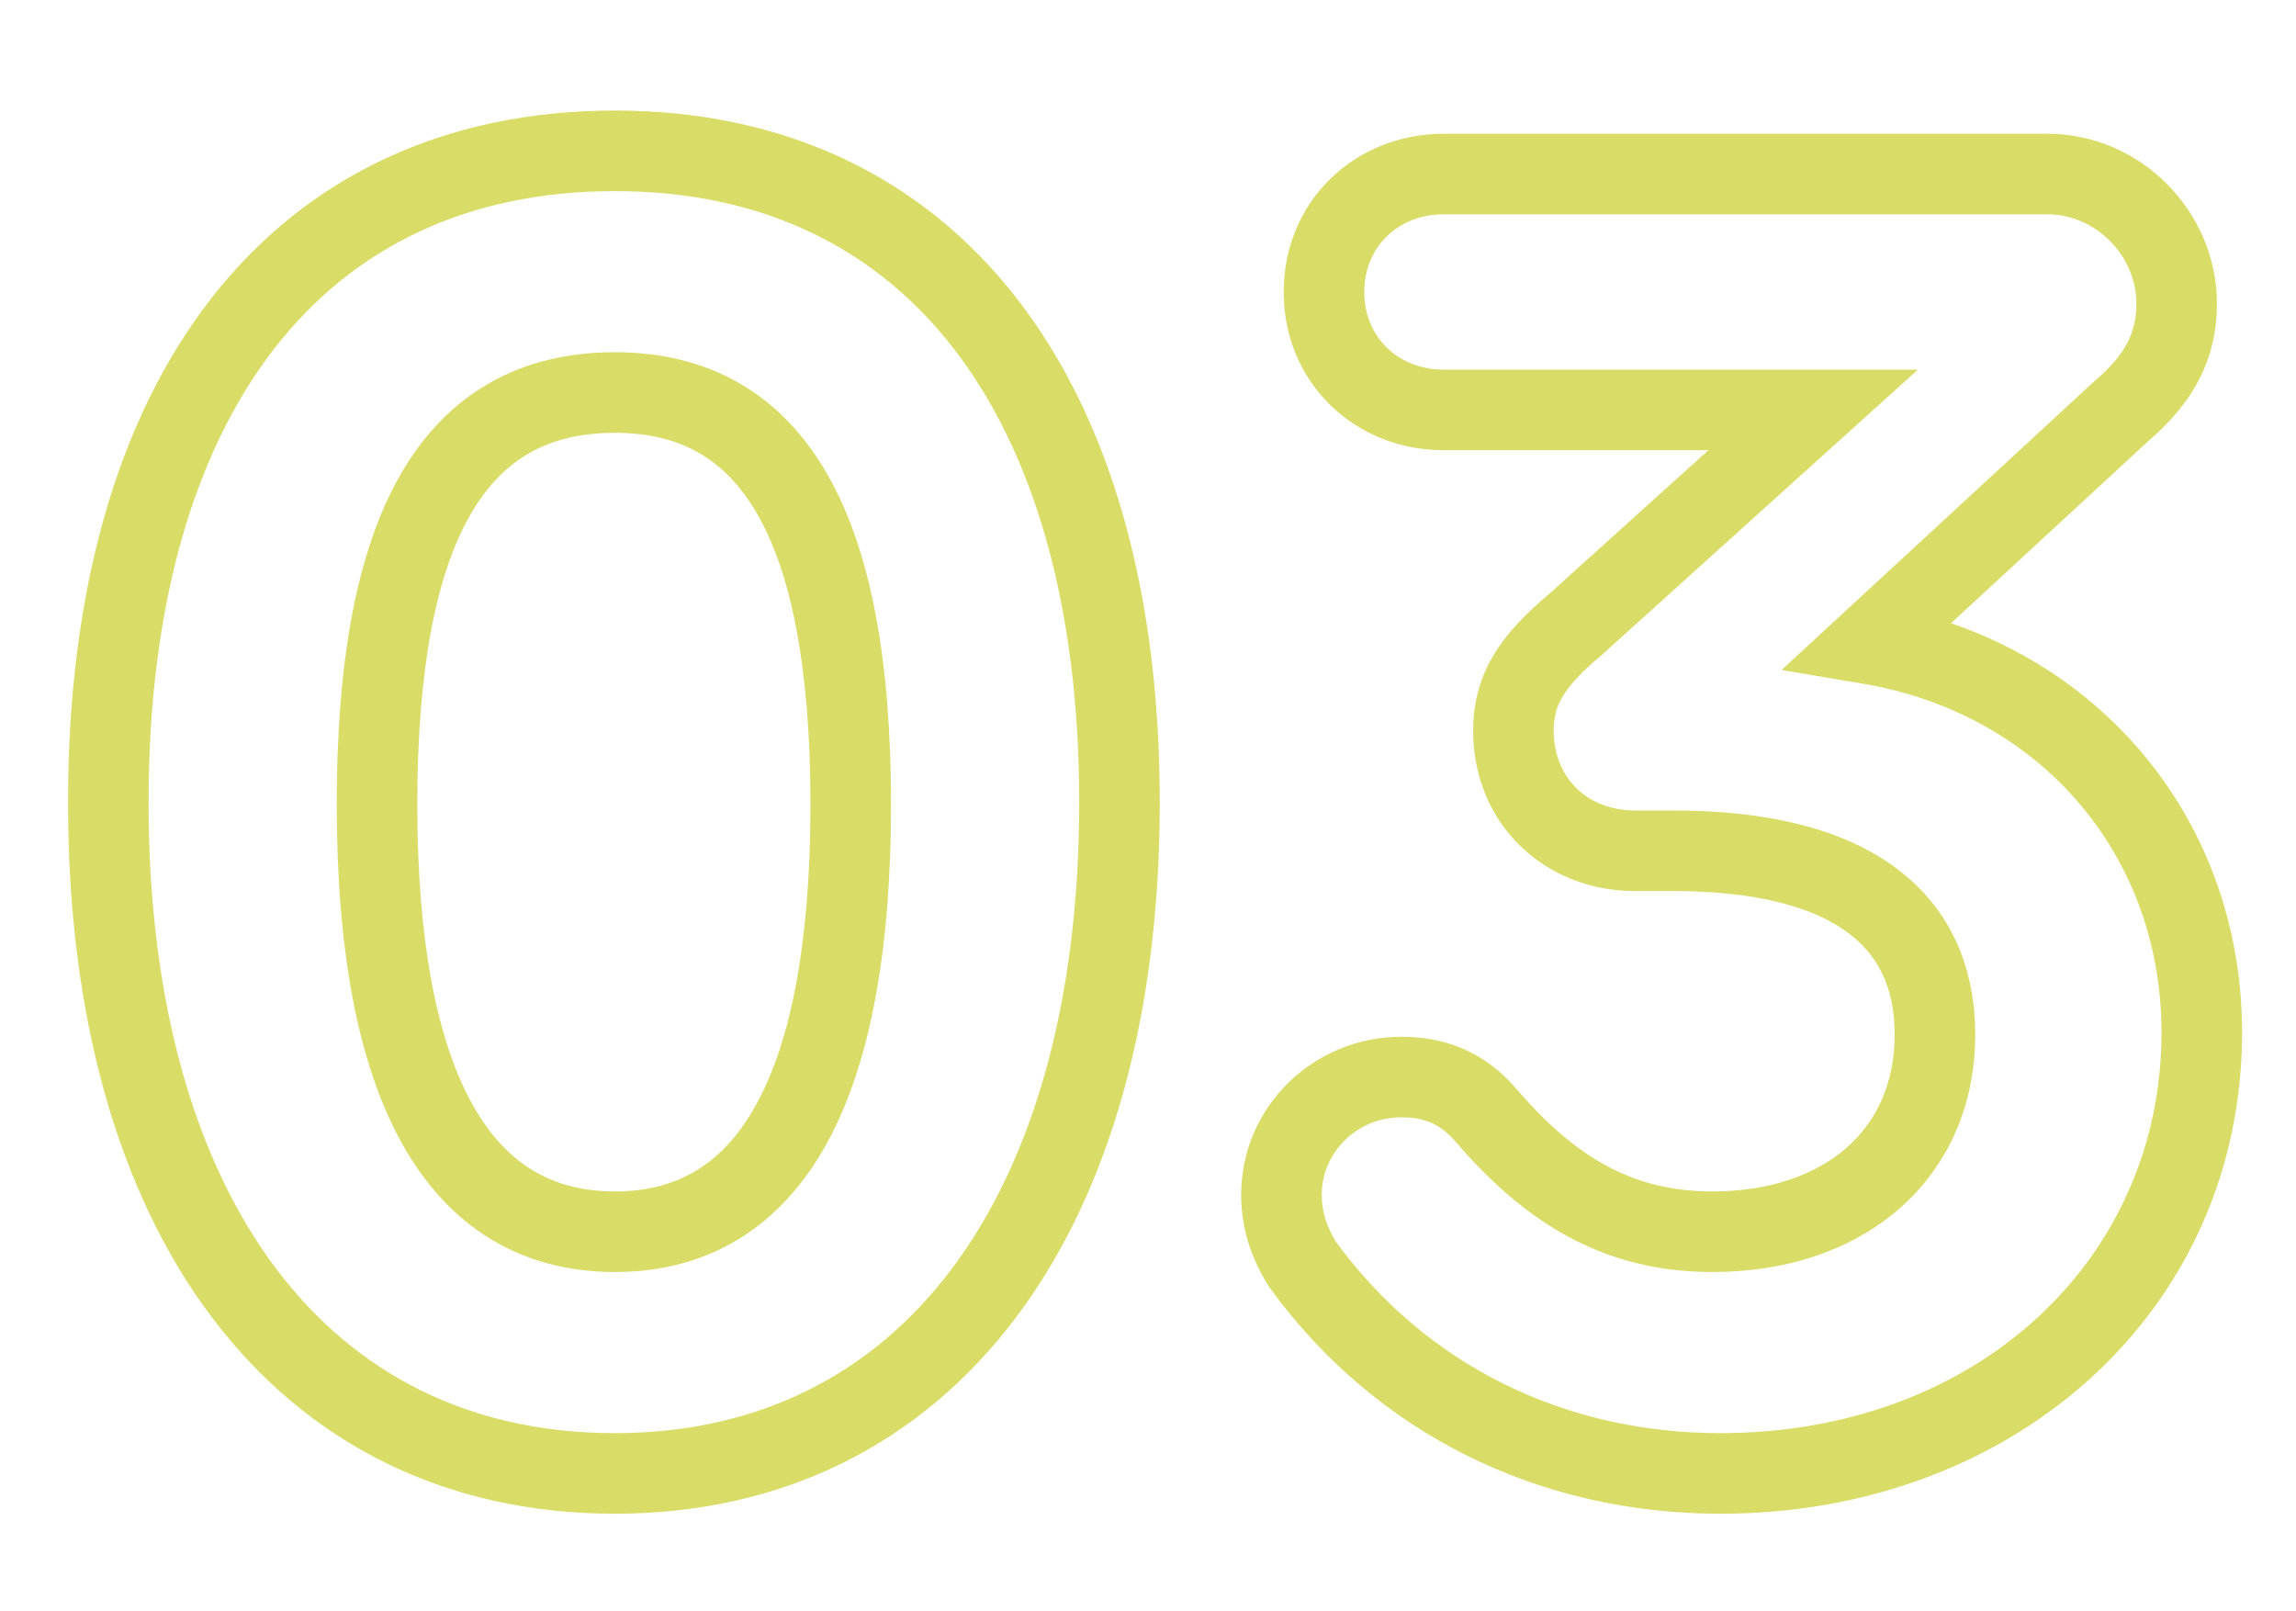 <?xml version="1.0" encoding="UTF-8"?> <svg xmlns="http://www.w3.org/2000/svg" width="114" height="80" viewBox="0 0 114 80" fill="none"><mask id="path-1-outside-1_7_211" maskUnits="userSpaceOnUse" x="3" y="5" width="109" height="71" fill="black"><rect fill="white" x="3" y="5" width="109" height="71"></rect><path d="M30.528 7.488C46.176 7.488 55.584 19.584 55.584 39.84C55.584 60.384 45.984 73.152 30.528 73.152C14.976 73.152 5.376 60.384 5.376 39.84C5.376 19.584 14.784 7.488 30.528 7.488ZM30.528 19.488C22.56 19.488 18.72 26.112 18.72 39.936C18.72 53.952 22.752 61.152 30.528 61.152C38.304 61.152 42.24 53.952 42.24 39.936C42.24 26.112 38.4 19.488 30.528 19.488ZM92.809 31.968C102.506 33.6 109.322 41.376 109.322 51.264C109.322 63.744 99.145 73.152 85.418 73.152C77.066 73.152 69.578 69.504 64.681 62.784C64.01 61.728 63.626 60.576 63.626 59.328C63.626 56.064 66.314 53.472 69.578 53.472C71.305 53.472 72.65 54.048 73.802 55.392C77.257 59.424 80.713 61.152 85.034 61.152C91.561 61.152 96.073 57.312 96.073 51.36C96.073 45.408 91.561 42.24 83.114 42.24H81.194C77.737 42.24 75.145 39.744 75.145 36.288C75.145 34.368 75.913 32.928 78.218 31.008L90.025 20.352H71.689C68.329 20.352 65.737 17.856 65.737 14.496C65.737 11.136 68.329 8.64 71.689 8.64H101.642C105.194 8.64 108.074 11.616 108.074 15.072C108.074 17.184 107.21 18.816 105.29 20.448L92.809 31.968Z"></path></mask><path d="M30.528 9.488C37.782 9.488 43.443 12.263 47.343 17.294C51.294 22.388 53.584 29.991 53.584 39.84H57.584C57.584 29.433 55.17 20.86 50.505 14.842C45.789 8.761 38.922 5.488 30.528 5.488V9.488ZM53.584 39.84C53.584 49.829 51.247 57.688 47.254 62.998C43.307 68.246 37.64 71.152 30.528 71.152V75.152C38.872 75.152 45.733 71.674 50.45 65.402C55.121 59.192 57.584 50.395 57.584 39.84H53.584ZM30.528 71.152C23.364 71.152 17.673 68.242 13.717 62.996C9.713 57.687 7.376 49.83 7.376 39.84H3.376C3.376 50.395 5.839 59.193 10.523 65.404C15.255 71.678 22.14 75.152 30.528 75.152V71.152ZM7.376 39.84C7.376 29.991 9.667 22.389 13.627 17.296C17.538 12.266 23.223 9.488 30.528 9.488V5.488C22.09 5.488 15.198 8.758 10.469 14.84C5.789 20.859 3.376 29.433 3.376 39.84H7.376ZM30.528 17.488C28.254 17.488 26.168 17.963 24.337 18.998C22.503 20.035 21.035 21.572 19.904 23.527C17.683 27.37 16.72 32.91 16.72 39.936H20.72C20.72 33.138 21.677 28.454 23.368 25.529C24.193 24.1 25.179 23.117 26.306 22.48C27.436 21.841 28.818 21.488 30.528 21.488V17.488ZM16.72 39.936C16.72 47.074 17.736 52.782 19.961 56.774C22.272 60.919 25.869 63.152 30.528 63.152V59.152C27.411 59.152 25.104 57.785 23.455 54.826C21.72 51.714 20.72 46.814 20.72 39.936H16.72ZM30.528 63.152C35.191 63.152 38.767 60.914 41.052 56.765C43.249 52.774 44.24 47.068 44.24 39.936H40.24C40.24 46.82 39.263 51.722 37.548 54.835C35.921 57.79 33.641 59.152 30.528 59.152V63.152ZM44.24 39.936C44.24 32.909 43.276 27.372 41.07 23.532C39.948 21.578 38.49 20.04 36.67 19.002C34.852 17.965 32.782 17.488 30.528 17.488V21.488C32.21 21.488 33.572 21.839 34.688 22.476C35.802 23.112 36.78 24.094 37.602 25.524C39.283 28.452 40.24 33.139 40.24 39.936H44.24ZM92.809 31.968L91.453 30.498L88.457 33.264L92.478 33.94L92.809 31.968ZM64.681 62.784L62.994 63.858L63.028 63.911L63.065 63.962L64.681 62.784ZM73.802 55.392L72.283 56.694L72.283 56.694L73.802 55.392ZM78.218 31.008L79.498 32.544L79.528 32.519L79.557 32.493L78.218 31.008ZM90.025 20.352L91.365 21.837L95.227 18.352H90.025V20.352ZM105.29 20.448L103.994 18.924L103.963 18.951L103.933 18.978L105.29 20.448ZM92.478 33.94C101.243 35.416 107.322 42.385 107.322 51.264H111.322C111.322 40.367 103.768 31.784 93.141 29.996L92.478 33.94ZM107.322 51.264C107.322 62.482 98.205 71.152 85.418 71.152V75.152C100.086 75.152 111.322 65.006 111.322 51.264H107.322ZM85.418 71.152C77.676 71.152 70.801 67.787 66.298 61.606L63.065 63.962C68.354 71.222 76.455 75.152 85.418 75.152V71.152ZM66.369 61.71C65.871 60.928 65.626 60.143 65.626 59.328H61.626C61.626 61.009 62.148 62.528 62.994 63.858L66.369 61.71ZM65.626 59.328C65.626 57.211 67.376 55.472 69.578 55.472V51.472C65.251 51.472 61.626 54.917 61.626 59.328H65.626ZM69.578 55.472C70.75 55.472 71.529 55.814 72.283 56.694L75.32 54.09C73.77 52.282 71.861 51.472 69.578 51.472V55.472ZM72.283 56.694C76.038 61.075 80.016 63.152 85.034 63.152V59.152C81.411 59.152 78.477 57.773 75.32 54.09L72.283 56.694ZM85.034 63.152C88.681 63.152 91.941 62.077 94.32 59.992C96.724 57.885 98.073 54.876 98.073 51.36H94.073C94.073 53.796 93.167 55.683 91.683 56.984C90.174 58.307 87.914 59.152 85.034 59.152V63.152ZM98.073 51.36C98.073 47.806 96.686 44.883 93.912 42.932C91.251 41.06 87.536 40.24 83.114 40.24V44.24C87.139 44.24 89.904 45.004 91.611 46.204C93.205 47.325 94.073 48.962 94.073 51.36H98.073ZM83.114 40.24H81.194V44.24H83.114V40.24ZM81.194 40.24C78.799 40.24 77.145 38.597 77.145 36.288H73.145C73.145 40.891 76.675 44.24 81.194 44.24V40.24ZM77.145 36.288C77.145 35.63 77.268 35.14 77.554 34.64C77.867 34.093 78.434 33.431 79.498 32.544L76.937 29.472C75.697 30.505 74.728 31.523 74.081 32.656C73.407 33.836 73.145 35.026 73.145 36.288H77.145ZM79.557 32.493L91.365 21.837L88.686 18.867L76.878 29.523L79.557 32.493ZM90.025 18.352H71.689V22.352H90.025V18.352ZM71.689 18.352C69.391 18.352 67.737 16.709 67.737 14.496H63.737C63.737 19.003 67.268 22.352 71.689 22.352V18.352ZM67.737 14.496C67.737 12.283 69.391 10.64 71.689 10.64V6.64C67.268 6.64 63.737 9.989 63.737 14.496H67.737ZM71.689 10.64H101.642V6.64H71.689V10.64ZM101.642 10.64C104.07 10.64 106.074 12.701 106.074 15.072H110.074C110.074 10.531 106.317 6.64 101.642 6.64V10.64ZM106.074 15.072C106.074 16.467 105.577 17.579 103.994 18.924L106.585 21.972C108.842 20.053 110.074 17.901 110.074 15.072H106.074ZM103.933 18.978L91.453 30.498L94.166 33.438L106.646 21.918L103.933 18.978Z" fill="#D9DC67" mask="url(#path-1-outside-1_7_211)"></path></svg> 